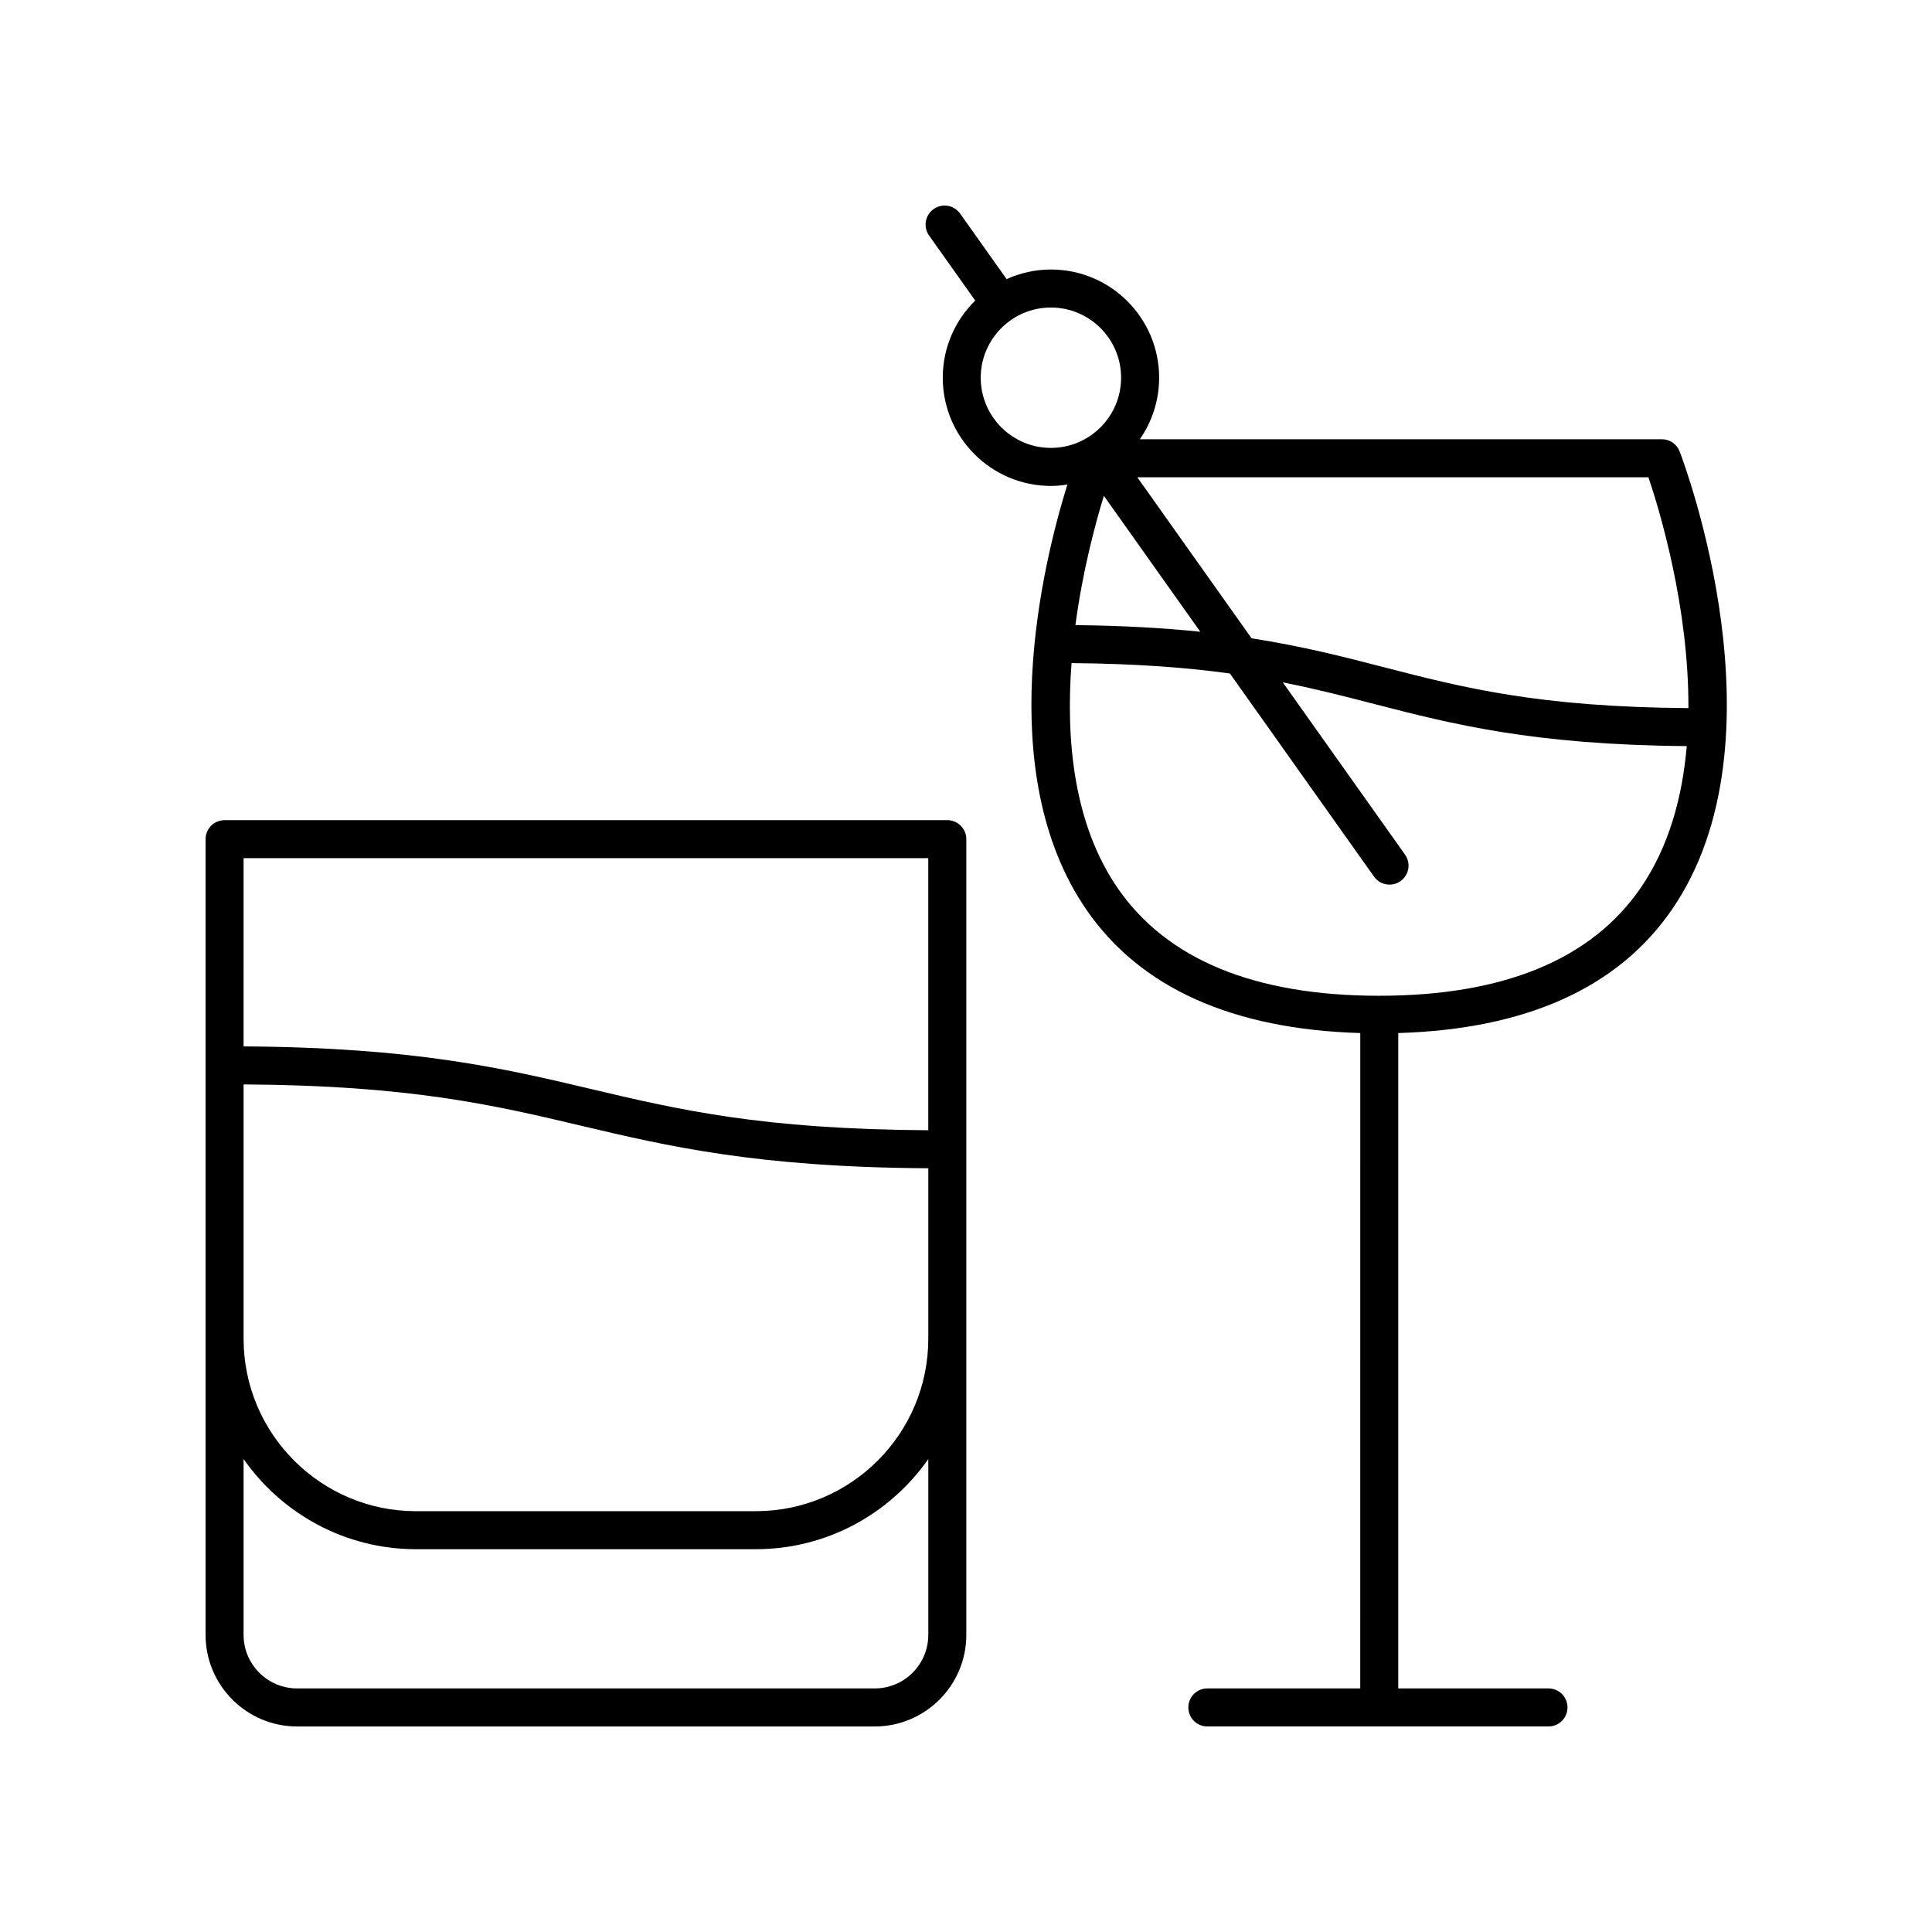 <?xml version="1.0" encoding="UTF-8"?>
<!-- The Best Svg Icon site in the world: iconSvg.co, Visit us! https://iconsvg.co -->
<svg fill="#000000" width="800px" height="800px" version="1.1" viewBox="144 144 512 512" xmlns="http://www.w3.org/2000/svg">
 <g>
  <path d="m589.12 263.64c-0.746-1.949-2.617-3.234-4.703-3.234h-138.35c3.219-4.637 5.121-10.25 5.121-16.309 0-15.812-12.863-28.676-28.676-28.676-4.188 0-8.16 0.926-11.75 2.547l-12.32-17.371c-1.609-2.269-4.75-2.801-7.023-1.191-2.269 1.609-2.805 4.754-1.191 7.023l12.219 17.223c-5.305 5.207-8.605 12.445-8.605 20.449 0 15.812 12.863 28.676 28.676 28.676 1.48 0 2.926-0.148 4.348-0.367-6.621 21.301-19.953 76.297 5.016 112.63 14.305 20.816 38.793 31.73 72.605 32.73l-0.008 173.68h-40.52c-2.781 0-5.039 2.254-5.039 5.039 0 2.781 2.254 5.039 5.039 5.039h90.406c2.781 0 5.039-2.254 5.039-5.039 0-2.781-2.254-5.039-5.039-5.039h-39.809l-0.004-173.68c33.773-1.016 58.234-11.93 72.527-32.727 30.855-44.891 3.234-118.3 2.043-121.4zm-8.266 6.844c2.981 8.828 10.715 34.465 10.59 61.172-39.719-0.285-59.676-5.41-80.711-10.84-10.645-2.75-21.473-5.547-35.055-7.656l-30.277-42.672zm-118.76 40.938c-9.504-0.984-20.352-1.625-33.102-1.758 1.902-14.262 5.195-26.609 7.543-34.266zm-39.59-48.723c-10.254 0-18.602-8.344-18.602-18.602 0-10.254 8.344-18.602 18.602-18.602 10.254 0 18.602 8.344 18.602 18.602 0 10.258-8.344 18.602-18.602 18.602zm156.27 116.63c-13.023 18.949-36.34 28.559-69.305 28.559-32.949 0-56.262-9.602-69.285-28.539-11.699-17.004-13.746-39.344-12.215-59.617 17.102 0.141 30.551 1.172 41.969 2.754l38.191 53.828c0.98 1.387 2.535 2.121 4.113 2.121 1.008 0 2.023-0.301 2.91-0.93 2.269-1.609 2.805-4.754 1.191-7.023l-32.387-45.648c8.652 1.711 16.379 3.699 24.25 5.734 20.645 5.332 42.031 10.824 82.801 11.156-1.152 13.426-4.688 26.625-12.234 37.605z"/>
  <path d="m198.48 366.39v210.88c0 13.375 10.883 24.262 24.262 24.262h153.08c13.379 0 24.262-10.887 24.262-24.262v-210.88c0-2.781-2.254-5.039-5.039-5.039h-191.53c-2.781 0-5.035 2.254-5.035 5.039zm10.074 5.035h181.45v72.102c-44.152-0.258-66.266-5.461-89.566-10.973-22.84-5.41-46.508-10.98-91.887-11.246zm0 59.957c44.152 0.258 66.266 5.461 89.566 10.973 22.844 5.406 46.508 10.977 91.887 11.246v45.18c0 25.195-20.5 45.695-45.695 45.695l-90.062 0.004c-25.195 0-45.695-20.5-45.695-45.695zm0 99.281c10.094 14.422 26.797 23.891 45.695 23.891h90.066c18.898 0 35.602-9.469 45.695-23.891v46.598c0 7.824-6.363 14.188-14.188 14.188h-153.08c-7.824 0-14.188-6.363-14.188-14.188z"/>
 </g>
</svg>